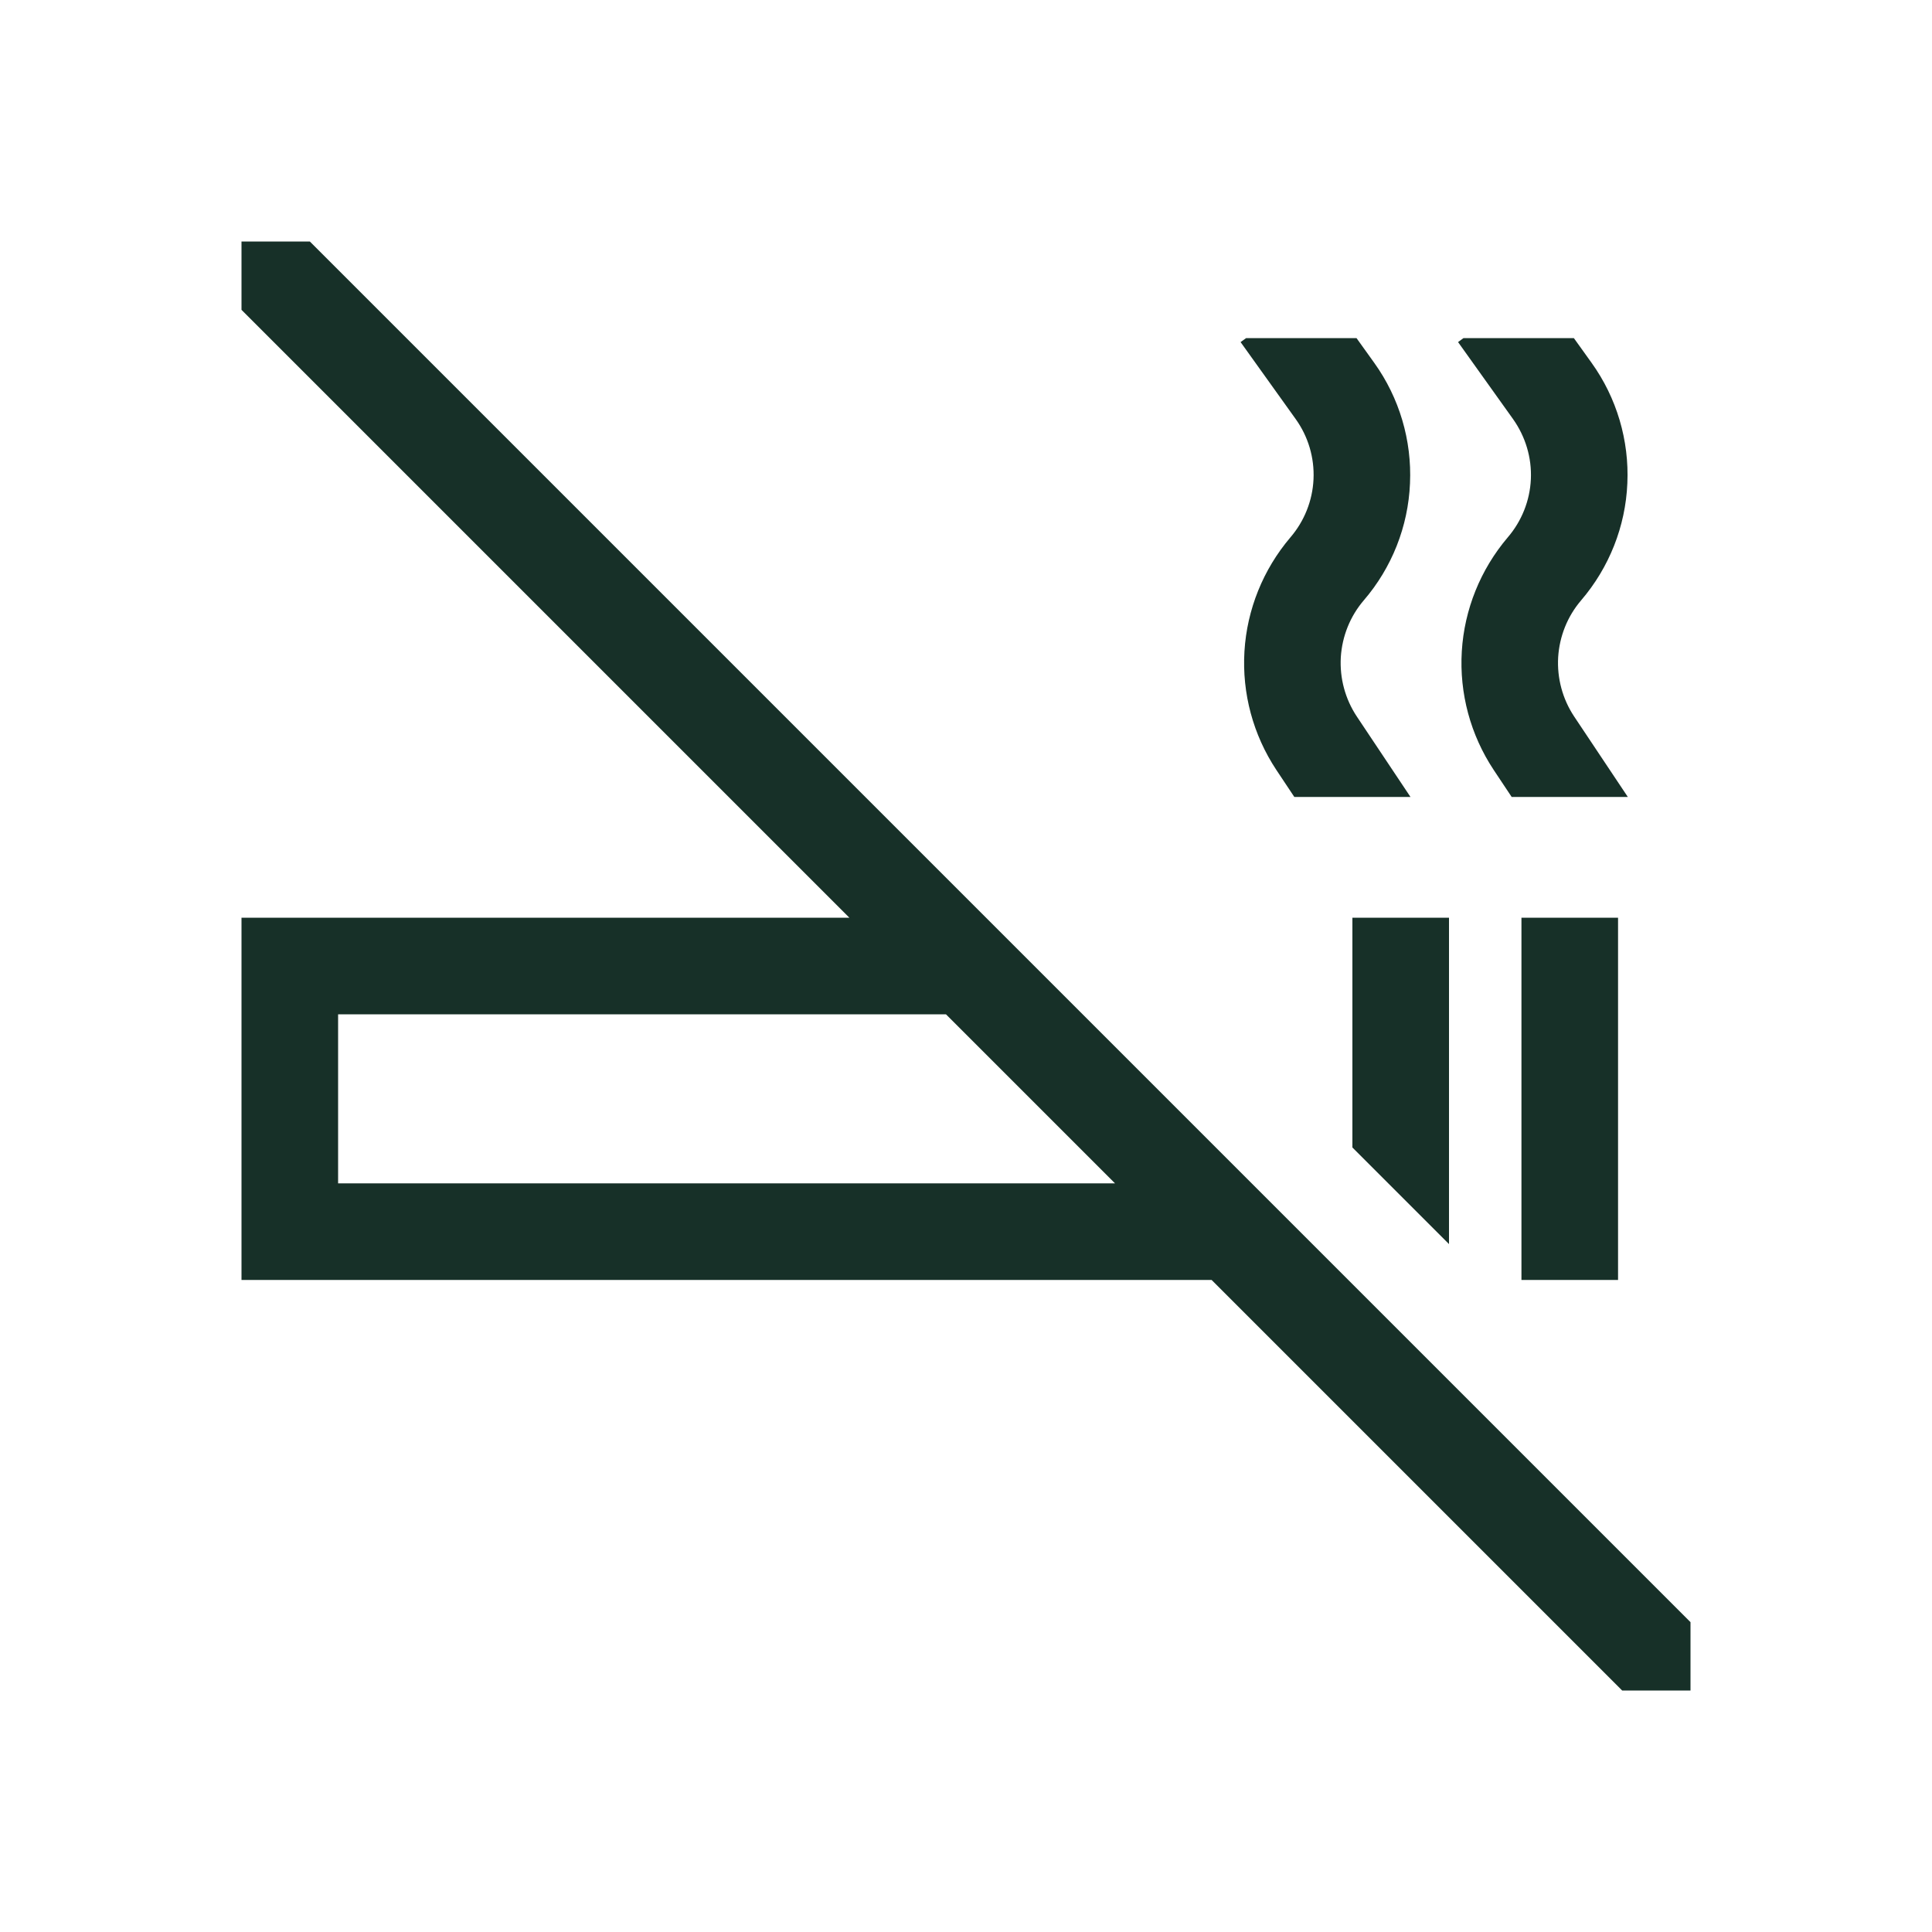<svg width="16" height="16" viewBox="0 0 16 16" fill="none" xmlns="http://www.w3.org/2000/svg">
<path d="M11.2 9.503L12 10.303V7.6H11.2V9.503ZM12.6 7.6H13.4V10.6H12.6V7.6ZM10.686 4.451C10.461 4.716 10.327 5.047 10.306 5.394C10.285 5.742 10.378 6.086 10.57 6.376L10.719 6.6H11.681L11.236 5.933C11.14 5.788 11.094 5.616 11.104 5.443C11.115 5.269 11.181 5.104 11.294 4.972C11.527 4.701 11.662 4.36 11.677 4.003C11.693 3.647 11.589 3.295 11.381 3.005L11.234 2.8H10.32L10.274 2.833L10.73 3.47C10.834 3.615 10.886 3.79 10.878 3.968C10.87 4.146 10.802 4.316 10.686 4.451ZM12.486 4.451C12.261 4.716 12.127 5.047 12.106 5.394C12.085 5.742 12.178 6.086 12.37 6.376L12.519 6.6H13.481L13.036 5.933C12.94 5.788 12.894 5.616 12.904 5.443C12.915 5.269 12.981 5.104 13.094 4.972C13.326 4.701 13.462 4.36 13.477 4.003C13.493 3.647 13.389 3.295 13.181 3.005L13.034 2.8H12.12L12.075 2.833L12.53 3.47C12.633 3.615 12.686 3.79 12.678 3.968C12.67 4.146 12.602 4.316 12.486 4.451ZM8.166 7.6L2.566 2H2V2.566L7.034 7.6H2V10.6H10.034L13.434 14H14V13.434L8.166 7.6ZM2.8 9.8V8.4H7.834L9.234 9.8H2.8Z" fill="#173028"/>
</svg>
